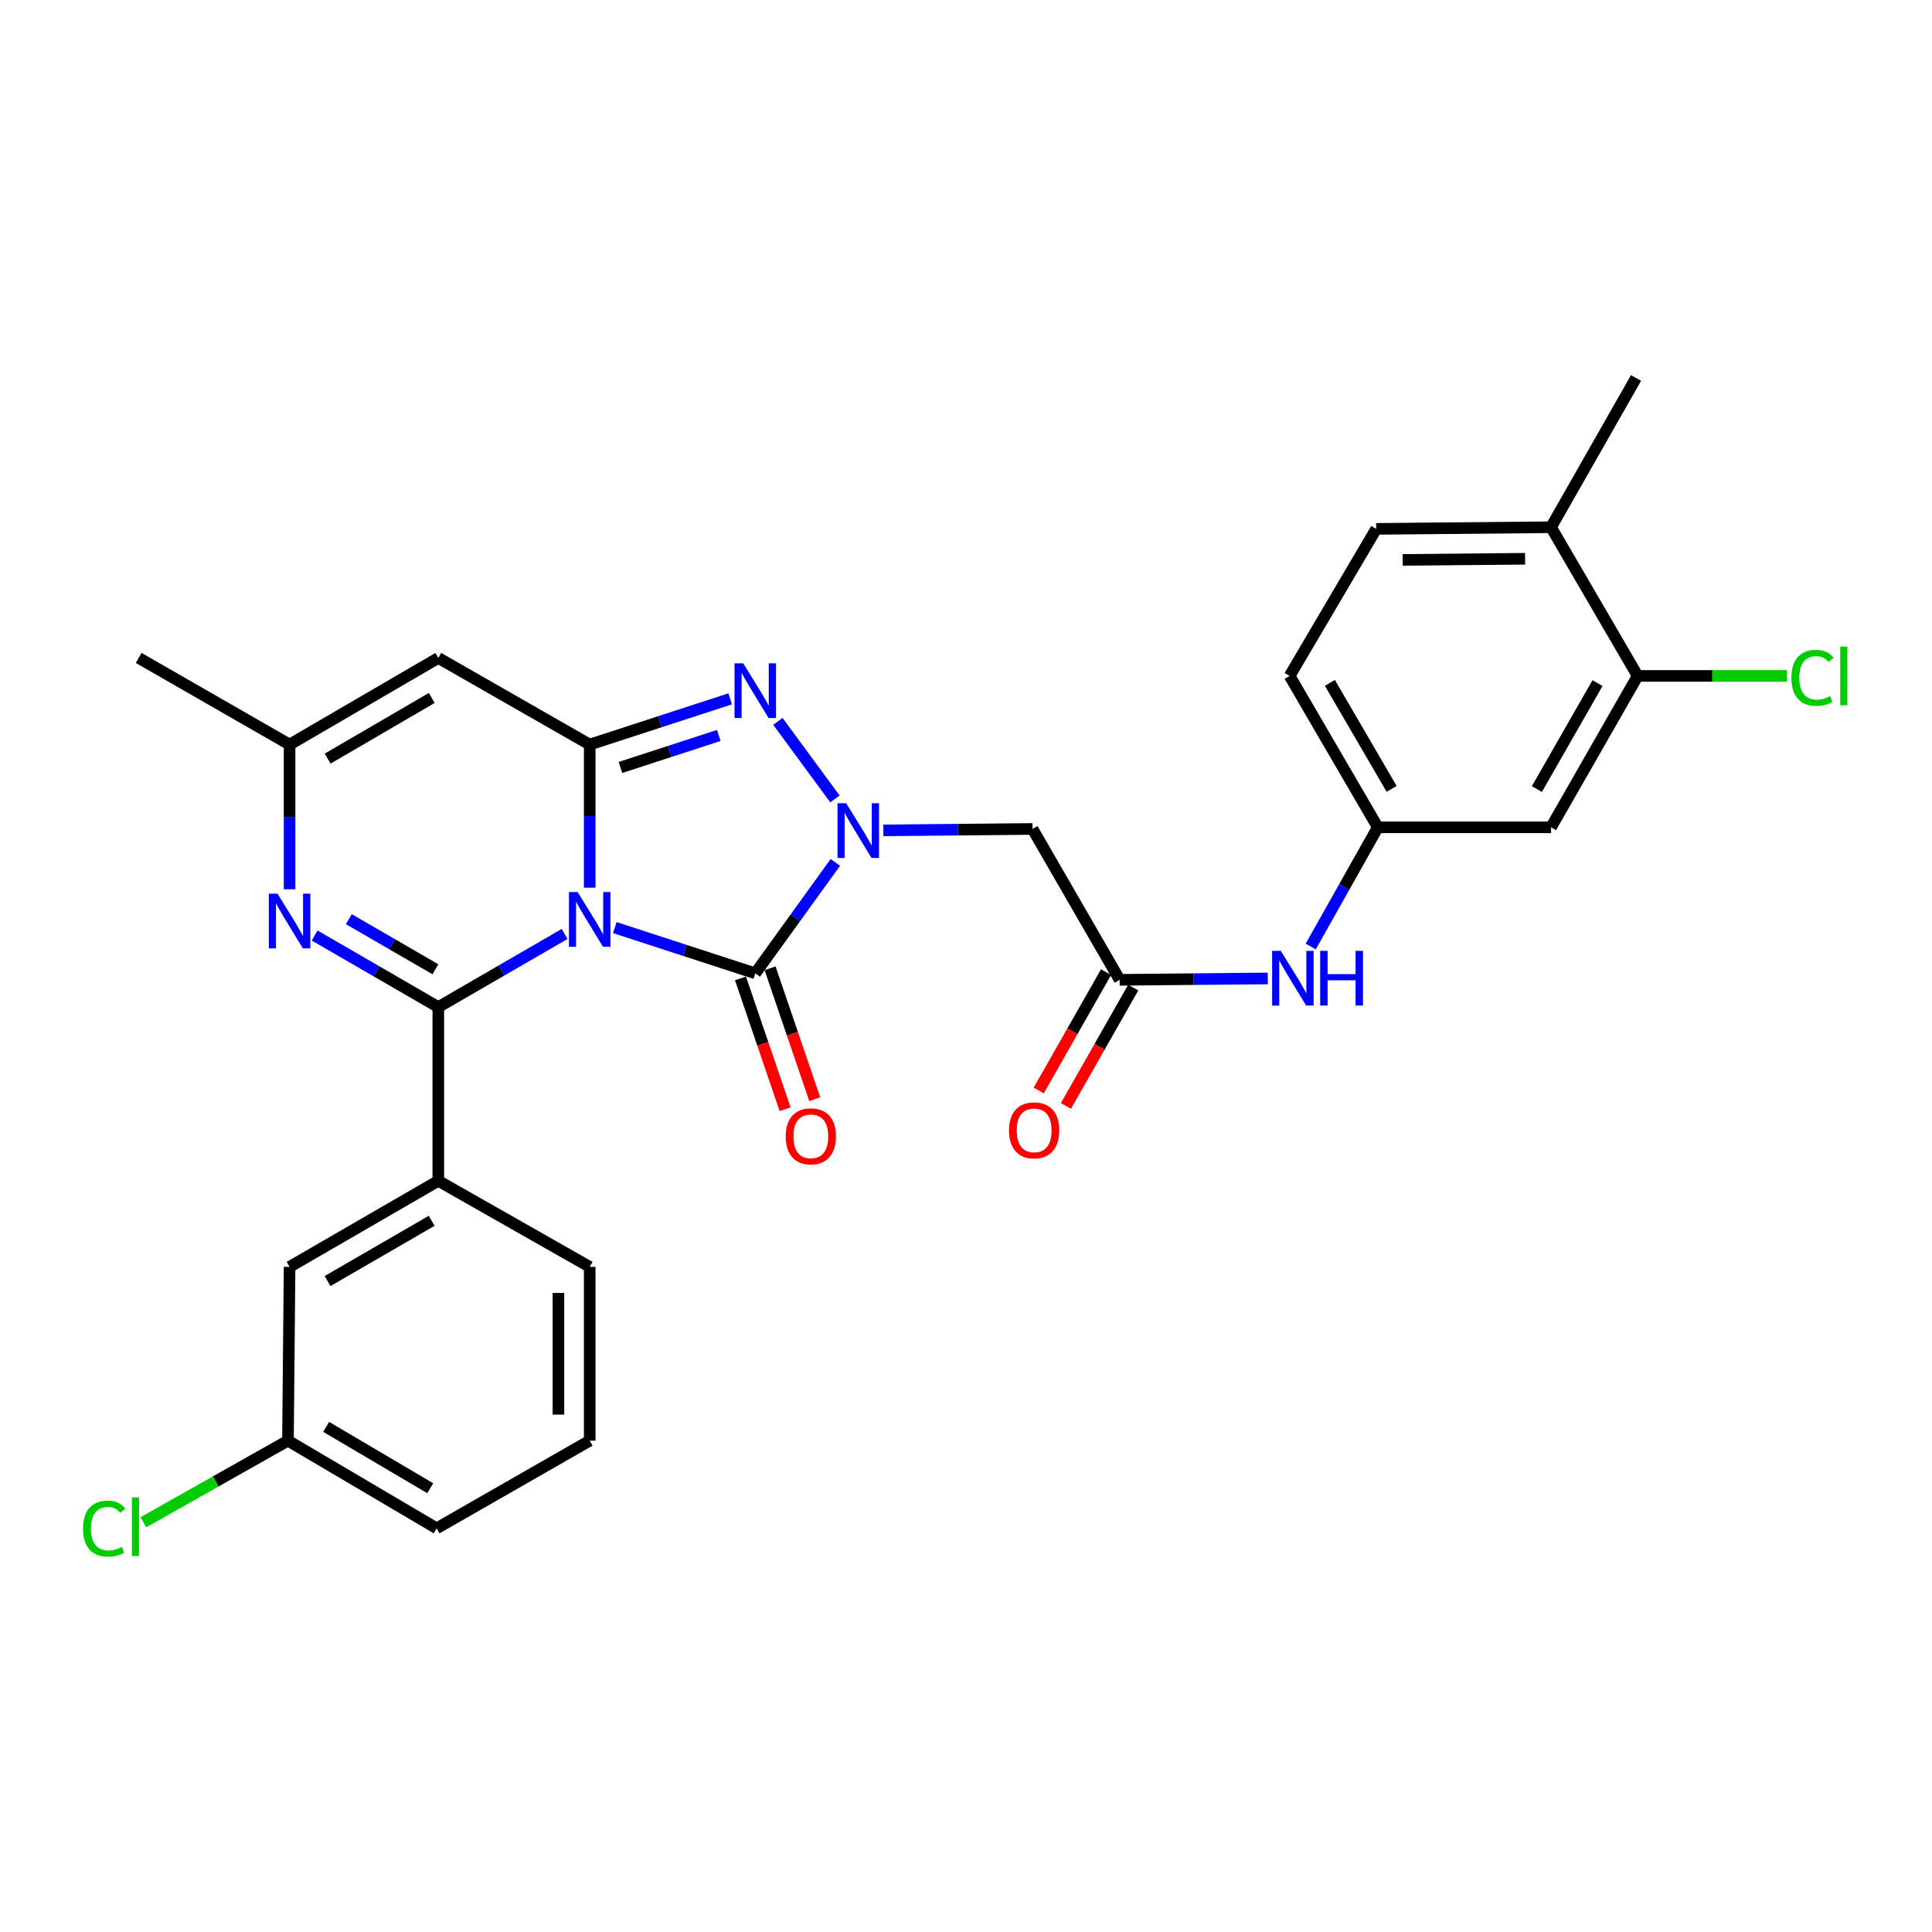 <?xml version='1.0' encoding='iso-8859-1'?>
<svg version='1.1' baseProfile='full'
              xmlns='http://www.w3.org/2000/svg'
                      xmlns:rdkit='http://www.rdkit.org/xml'
                      xmlns:xlink='http://www.w3.org/1999/xlink'
                  xml:space='preserve'
width='1000px' height='1000px' viewBox='0 0 1000 1000'>
<!-- END OF HEADER -->
<rect style='opacity:1.0;fill:#FFFFFF;stroke:none' width='1000' height='1000' x='0' y='0'> </rect>
<path class='bond-0' d='M 292.229,483.417 L 259.548,502.342' style='fill:none;fill-rule:evenodd;stroke:#0000FF;stroke-width:6px;stroke-linecap:butt;stroke-linejoin:miter;stroke-opacity:1' />
<path class='bond-0' d='M 259.548,502.342 L 226.867,521.267' style='fill:none;fill-rule:evenodd;stroke:#000000;stroke-width:6px;stroke-linecap:butt;stroke-linejoin:miter;stroke-opacity:1' />
<path class='bond-1' d='M 305.233,459.464 L 305.233,422.429' style='fill:none;fill-rule:evenodd;stroke:#0000FF;stroke-width:6px;stroke-linecap:butt;stroke-linejoin:miter;stroke-opacity:1' />
<path class='bond-1' d='M 305.233,422.429 L 305.233,385.394' style='fill:none;fill-rule:evenodd;stroke:#000000;stroke-width:6px;stroke-linecap:butt;stroke-linejoin:miter;stroke-opacity:1' />
<path class='bond-2' d='M 318.227,480.118 L 354.579,491.959' style='fill:none;fill-rule:evenodd;stroke:#0000FF;stroke-width:6px;stroke-linecap:butt;stroke-linejoin:miter;stroke-opacity:1' />
<path class='bond-2' d='M 354.579,491.959 L 390.931,503.799' style='fill:none;fill-rule:evenodd;stroke:#000000;stroke-width:6px;stroke-linecap:butt;stroke-linejoin:miter;stroke-opacity:1' />
<path class='bond-5' d='M 226.867,521.267 L 194.858,502.746' style='fill:none;fill-rule:evenodd;stroke:#000000;stroke-width:6px;stroke-linecap:butt;stroke-linejoin:miter;stroke-opacity:1' />
<path class='bond-5' d='M 194.858,502.746 L 162.849,484.224' style='fill:none;fill-rule:evenodd;stroke:#0000FF;stroke-width:6px;stroke-linecap:butt;stroke-linejoin:miter;stroke-opacity:1' />
<path class='bond-5' d='M 225.373,501.697 L 202.967,488.732' style='fill:none;fill-rule:evenodd;stroke:#000000;stroke-width:6px;stroke-linecap:butt;stroke-linejoin:miter;stroke-opacity:1' />
<path class='bond-5' d='M 202.967,488.732 L 180.561,475.766' style='fill:none;fill-rule:evenodd;stroke:#0000FF;stroke-width:6px;stroke-linecap:butt;stroke-linejoin:miter;stroke-opacity:1' />
<path class='bond-9' d='M 226.867,521.267 L 226.867,611.193' style='fill:none;fill-rule:evenodd;stroke:#000000;stroke-width:6px;stroke-linecap:butt;stroke-linejoin:miter;stroke-opacity:1' />
<path class='bond-4' d='M 305.233,385.394 L 341.585,373.554' style='fill:none;fill-rule:evenodd;stroke:#000000;stroke-width:6px;stroke-linecap:butt;stroke-linejoin:miter;stroke-opacity:1' />
<path class='bond-4' d='M 341.585,373.554 L 377.938,361.714' style='fill:none;fill-rule:evenodd;stroke:#0000FF;stroke-width:6px;stroke-linecap:butt;stroke-linejoin:miter;stroke-opacity:1' />
<path class='bond-4' d='M 321.153,397.238 L 346.6,388.95' style='fill:none;fill-rule:evenodd;stroke:#000000;stroke-width:6px;stroke-linecap:butt;stroke-linejoin:miter;stroke-opacity:1' />
<path class='bond-4' d='M 346.6,388.95 L 372.046,380.662' style='fill:none;fill-rule:evenodd;stroke:#0000FF;stroke-width:6px;stroke-linecap:butt;stroke-linejoin:miter;stroke-opacity:1' />
<path class='bond-6' d='M 305.233,385.394 L 226.867,340.553' style='fill:none;fill-rule:evenodd;stroke:#000000;stroke-width:6px;stroke-linecap:butt;stroke-linejoin:miter;stroke-opacity:1' />
<path class='bond-3' d='M 390.931,503.799 L 411.653,475.083' style='fill:none;fill-rule:evenodd;stroke:#000000;stroke-width:6px;stroke-linecap:butt;stroke-linejoin:miter;stroke-opacity:1' />
<path class='bond-3' d='M 411.653,475.083 L 432.375,446.367' style='fill:none;fill-rule:evenodd;stroke:#0000FF;stroke-width:6px;stroke-linecap:butt;stroke-linejoin:miter;stroke-opacity:1' />
<path class='bond-13' d='M 383.269,506.412 L 394.821,540.282' style='fill:none;fill-rule:evenodd;stroke:#000000;stroke-width:6px;stroke-linecap:butt;stroke-linejoin:miter;stroke-opacity:1' />
<path class='bond-13' d='M 394.821,540.282 L 406.374,574.151' style='fill:none;fill-rule:evenodd;stroke:#FF0000;stroke-width:6px;stroke-linecap:butt;stroke-linejoin:miter;stroke-opacity:1' />
<path class='bond-13' d='M 398.593,501.185 L 410.146,535.055' style='fill:none;fill-rule:evenodd;stroke:#000000;stroke-width:6px;stroke-linecap:butt;stroke-linejoin:miter;stroke-opacity:1' />
<path class='bond-13' d='M 410.146,535.055 L 421.698,568.924' style='fill:none;fill-rule:evenodd;stroke:#FF0000;stroke-width:6px;stroke-linecap:butt;stroke-linejoin:miter;stroke-opacity:1' />
<path class='bond-7' d='M 457.231,429.805 L 495.827,429.436' style='fill:none;fill-rule:evenodd;stroke:#0000FF;stroke-width:6px;stroke-linecap:butt;stroke-linejoin:miter;stroke-opacity:1' />
<path class='bond-7' d='M 495.827,429.436 L 534.423,429.066' style='fill:none;fill-rule:evenodd;stroke:#000000;stroke-width:6px;stroke-linecap:butt;stroke-linejoin:miter;stroke-opacity:1' />
<path class='bond-29' d='M 432.163,413.521 L 402.629,373.382' style='fill:none;fill-rule:evenodd;stroke:#0000FF;stroke-width:6px;stroke-linecap:butt;stroke-linejoin:miter;stroke-opacity:1' />
<path class='bond-30' d='M 149.886,460.28 L 149.886,422.837' style='fill:none;fill-rule:evenodd;stroke:#0000FF;stroke-width:6px;stroke-linecap:butt;stroke-linejoin:miter;stroke-opacity:1' />
<path class='bond-30' d='M 149.886,422.837 L 149.886,385.394' style='fill:none;fill-rule:evenodd;stroke:#000000;stroke-width:6px;stroke-linecap:butt;stroke-linejoin:miter;stroke-opacity:1' />
<path class='bond-8' d='M 226.867,340.553 L 149.886,385.394' style='fill:none;fill-rule:evenodd;stroke:#000000;stroke-width:6px;stroke-linecap:butt;stroke-linejoin:miter;stroke-opacity:1' />
<path class='bond-8' d='M 223.469,361.27 L 169.582,392.659' style='fill:none;fill-rule:evenodd;stroke:#000000;stroke-width:6px;stroke-linecap:butt;stroke-linejoin:miter;stroke-opacity:1' />
<path class='bond-10' d='M 534.423,429.066 L 579.534,507.163' style='fill:none;fill-rule:evenodd;stroke:#000000;stroke-width:6px;stroke-linecap:butt;stroke-linejoin:miter;stroke-opacity:1' />
<path class='bond-25' d='M 149.886,385.394 L 71.789,340.553' style='fill:none;fill-rule:evenodd;stroke:#000000;stroke-width:6px;stroke-linecap:butt;stroke-linejoin:miter;stroke-opacity:1' />
<path class='bond-16' d='M 226.867,611.193 L 149.886,655.737' style='fill:none;fill-rule:evenodd;stroke:#000000;stroke-width:6px;stroke-linecap:butt;stroke-linejoin:miter;stroke-opacity:1' />
<path class='bond-16' d='M 223.429,631.889 L 169.542,663.07' style='fill:none;fill-rule:evenodd;stroke:#000000;stroke-width:6px;stroke-linecap:butt;stroke-linejoin:miter;stroke-opacity:1' />
<path class='bond-24' d='M 226.867,611.193 L 305.233,655.737' style='fill:none;fill-rule:evenodd;stroke:#000000;stroke-width:6px;stroke-linecap:butt;stroke-linejoin:miter;stroke-opacity:1' />
<path class='bond-14' d='M 579.534,507.163 L 617.871,506.801' style='fill:none;fill-rule:evenodd;stroke:#000000;stroke-width:6px;stroke-linecap:butt;stroke-linejoin:miter;stroke-opacity:1' />
<path class='bond-14' d='M 617.871,506.801 L 656.208,506.44' style='fill:none;fill-rule:evenodd;stroke:#0000FF;stroke-width:6px;stroke-linecap:butt;stroke-linejoin:miter;stroke-opacity:1' />
<path class='bond-18' d='M 572.497,503.16 L 555.073,533.795' style='fill:none;fill-rule:evenodd;stroke:#000000;stroke-width:6px;stroke-linecap:butt;stroke-linejoin:miter;stroke-opacity:1' />
<path class='bond-18' d='M 555.073,533.795 L 537.649,564.429' style='fill:none;fill-rule:evenodd;stroke:#FF0000;stroke-width:6px;stroke-linecap:butt;stroke-linejoin:miter;stroke-opacity:1' />
<path class='bond-18' d='M 586.571,511.165 L 569.147,541.8' style='fill:none;fill-rule:evenodd;stroke:#000000;stroke-width:6px;stroke-linecap:butt;stroke-linejoin:miter;stroke-opacity:1' />
<path class='bond-18' d='M 569.147,541.8 L 551.723,572.434' style='fill:none;fill-rule:evenodd;stroke:#FF0000;stroke-width:6px;stroke-linecap:butt;stroke-linejoin:miter;stroke-opacity:1' />
<path class='bond-11' d='M 847.655,349.854 L 802.814,428.221' style='fill:none;fill-rule:evenodd;stroke:#000000;stroke-width:6px;stroke-linecap:butt;stroke-linejoin:miter;stroke-opacity:1' />
<path class='bond-11' d='M 826.875,353.568 L 795.486,408.424' style='fill:none;fill-rule:evenodd;stroke:#000000;stroke-width:6px;stroke-linecap:butt;stroke-linejoin:miter;stroke-opacity:1' />
<path class='bond-20' d='M 847.655,349.854 L 886.31,349.854' style='fill:none;fill-rule:evenodd;stroke:#000000;stroke-width:6px;stroke-linecap:butt;stroke-linejoin:miter;stroke-opacity:1' />
<path class='bond-20' d='M 886.31,349.854 L 924.965,349.854' style='fill:none;fill-rule:evenodd;stroke:#00CC00;stroke-width:6px;stroke-linecap:butt;stroke-linejoin:miter;stroke-opacity:1' />
<path class='bond-32' d='M 847.655,349.854 L 802.814,272.9' style='fill:none;fill-rule:evenodd;stroke:#000000;stroke-width:6px;stroke-linecap:butt;stroke-linejoin:miter;stroke-opacity:1' />
<path class='bond-12' d='M 802.814,428.221 L 713.158,428.221' style='fill:none;fill-rule:evenodd;stroke:#000000;stroke-width:6px;stroke-linecap:butt;stroke-linejoin:miter;stroke-opacity:1' />
<path class='bond-15' d='M 678.423,489.917 L 695.791,459.069' style='fill:none;fill-rule:evenodd;stroke:#0000FF;stroke-width:6px;stroke-linecap:butt;stroke-linejoin:miter;stroke-opacity:1' />
<path class='bond-15' d='M 695.791,459.069 L 713.158,428.221' style='fill:none;fill-rule:evenodd;stroke:#000000;stroke-width:6px;stroke-linecap:butt;stroke-linejoin:miter;stroke-opacity:1' />
<path class='bond-22' d='M 713.158,428.221 L 667.507,349.854' style='fill:none;fill-rule:evenodd;stroke:#000000;stroke-width:6px;stroke-linecap:butt;stroke-linejoin:miter;stroke-opacity:1' />
<path class='bond-22' d='M 720.301,408.316 L 688.346,353.459' style='fill:none;fill-rule:evenodd;stroke:#000000;stroke-width:6px;stroke-linecap:butt;stroke-linejoin:miter;stroke-opacity:1' />
<path class='bond-21' d='M 149.886,655.737 L 149.049,745.681' style='fill:none;fill-rule:evenodd;stroke:#000000;stroke-width:6px;stroke-linecap:butt;stroke-linejoin:miter;stroke-opacity:1' />
<path class='bond-17' d='M 802.814,272.9 L 712.322,273.746' style='fill:none;fill-rule:evenodd;stroke:#000000;stroke-width:6px;stroke-linecap:butt;stroke-linejoin:miter;stroke-opacity:1' />
<path class='bond-17' d='M 789.391,289.218 L 726.047,289.81' style='fill:none;fill-rule:evenodd;stroke:#000000;stroke-width:6px;stroke-linecap:butt;stroke-linejoin:miter;stroke-opacity:1' />
<path class='bond-27' d='M 802.814,272.9 L 846.809,195.649' style='fill:none;fill-rule:evenodd;stroke:#000000;stroke-width:6px;stroke-linecap:butt;stroke-linejoin:miter;stroke-opacity:1' />
<path class='bond-19' d='M 712.322,273.746 L 667.507,349.854' style='fill:none;fill-rule:evenodd;stroke:#000000;stroke-width:6px;stroke-linecap:butt;stroke-linejoin:miter;stroke-opacity:1' />
<path class='bond-23' d='M 149.049,745.681 L 111.631,766.794' style='fill:none;fill-rule:evenodd;stroke:#000000;stroke-width:6px;stroke-linecap:butt;stroke-linejoin:miter;stroke-opacity:1' />
<path class='bond-23' d='M 111.631,766.794 L 74.213,787.908' style='fill:none;fill-rule:evenodd;stroke:#00CC00;stroke-width:6px;stroke-linecap:butt;stroke-linejoin:miter;stroke-opacity:1' />
<path class='bond-31' d='M 149.049,745.681 L 226.003,791.061' style='fill:none;fill-rule:evenodd;stroke:#000000;stroke-width:6px;stroke-linecap:butt;stroke-linejoin:miter;stroke-opacity:1' />
<path class='bond-31' d='M 168.817,738.541 L 222.685,770.307' style='fill:none;fill-rule:evenodd;stroke:#000000;stroke-width:6px;stroke-linecap:butt;stroke-linejoin:miter;stroke-opacity:1' />
<path class='bond-26' d='M 305.233,655.737 L 305.233,745.681' style='fill:none;fill-rule:evenodd;stroke:#000000;stroke-width:6px;stroke-linecap:butt;stroke-linejoin:miter;stroke-opacity:1' />
<path class='bond-26' d='M 289.042,669.229 L 289.042,732.189' style='fill:none;fill-rule:evenodd;stroke:#000000;stroke-width:6px;stroke-linecap:butt;stroke-linejoin:miter;stroke-opacity:1' />
<path class='bond-28' d='M 305.233,745.681 L 226.003,791.061' style='fill:none;fill-rule:evenodd;stroke:#000000;stroke-width:6px;stroke-linecap:butt;stroke-linejoin:miter;stroke-opacity:1' />
<path  class='atom-0' d='M 298.973 461.727
L 308.253 476.727
Q 309.173 478.207, 310.653 480.887
Q 312.133 483.567, 312.213 483.727
L 312.213 461.727
L 315.973 461.727
L 315.973 490.047
L 312.093 490.047
L 302.133 473.647
Q 300.973 471.727, 299.733 469.527
Q 298.533 467.327, 298.173 466.647
L 298.173 490.047
L 294.493 490.047
L 294.493 461.727
L 298.973 461.727
' fill='#0000FF'/>
<path  class='atom-4' d='M 437.977 415.77
L 447.257 430.77
Q 448.177 432.25, 449.657 434.93
Q 451.137 437.61, 451.217 437.77
L 451.217 415.77
L 454.977 415.77
L 454.977 444.09
L 451.097 444.09
L 441.137 427.69
Q 439.977 425.77, 438.737 423.57
Q 437.537 421.37, 437.177 420.69
L 437.177 444.09
L 433.497 444.09
L 433.497 415.77
L 437.977 415.77
' fill='#0000FF'/>
<path  class='atom-5' d='M 384.671 343.322
L 393.951 358.322
Q 394.871 359.802, 396.351 362.482
Q 397.831 365.162, 397.911 365.322
L 397.911 343.322
L 401.671 343.322
L 401.671 371.642
L 397.791 371.642
L 387.831 355.242
Q 386.671 353.322, 385.431 351.122
Q 384.231 348.922, 383.871 348.242
L 383.871 371.642
L 380.191 371.642
L 380.191 343.322
L 384.671 343.322
' fill='#0000FF'/>
<path  class='atom-6' d='M 143.626 462.563
L 152.906 477.563
Q 153.826 479.043, 155.306 481.723
Q 156.786 484.403, 156.866 484.563
L 156.866 462.563
L 160.626 462.563
L 160.626 490.883
L 156.746 490.883
L 146.786 474.483
Q 145.626 472.563, 144.386 470.363
Q 143.186 468.163, 142.826 467.483
L 142.826 490.883
L 139.146 490.883
L 139.146 462.563
L 143.626 462.563
' fill='#0000FF'/>
<path  class='atom-14' d='M 406.68 588.164
Q 406.68 581.364, 410.04 577.564
Q 413.4 573.764, 419.68 573.764
Q 425.96 573.764, 429.32 577.564
Q 432.68 581.364, 432.68 588.164
Q 432.68 595.044, 429.28 598.964
Q 425.88 602.844, 419.68 602.844
Q 413.44 602.844, 410.04 598.964
Q 406.68 595.084, 406.68 588.164
M 419.68 599.644
Q 424 599.644, 426.32 596.764
Q 428.68 593.844, 428.68 588.164
Q 428.68 582.604, 426.32 579.804
Q 424 576.964, 419.68 576.964
Q 415.36 576.964, 413 579.764
Q 410.68 582.564, 410.68 588.164
Q 410.68 593.884, 413 596.764
Q 415.36 599.644, 419.68 599.644
' fill='#FF0000'/>
<path  class='atom-15' d='M 662.929 492.157
L 672.209 507.157
Q 673.129 508.637, 674.609 511.317
Q 676.089 513.997, 676.169 514.157
L 676.169 492.157
L 679.929 492.157
L 679.929 520.477
L 676.049 520.477
L 666.089 504.077
Q 664.929 502.157, 663.689 499.957
Q 662.489 497.757, 662.129 497.077
L 662.129 520.477
L 658.449 520.477
L 658.449 492.157
L 662.929 492.157
' fill='#0000FF'/>
<path  class='atom-15' d='M 683.329 492.157
L 687.169 492.157
L 687.169 504.197
L 701.649 504.197
L 701.649 492.157
L 705.489 492.157
L 705.489 520.477
L 701.649 520.477
L 701.649 507.397
L 687.169 507.397
L 687.169 520.477
L 683.329 520.477
L 683.329 492.157
' fill='#0000FF'/>
<path  class='atom-19' d='M 522.268 585.07
Q 522.268 578.27, 525.628 574.47
Q 528.988 570.67, 535.268 570.67
Q 541.548 570.67, 544.908 574.47
Q 548.268 578.27, 548.268 585.07
Q 548.268 591.95, 544.868 595.87
Q 541.468 599.75, 535.268 599.75
Q 529.028 599.75, 525.628 595.87
Q 522.268 591.99, 522.268 585.07
M 535.268 596.55
Q 539.588 596.55, 541.908 593.67
Q 544.268 590.75, 544.268 585.07
Q 544.268 579.51, 541.908 576.71
Q 539.588 573.87, 535.268 573.87
Q 530.948 573.87, 528.588 576.67
Q 526.268 579.47, 526.268 585.07
Q 526.268 590.79, 528.588 593.67
Q 530.948 596.55, 535.268 596.55
' fill='#FF0000'/>
<path  class='atom-21' d='M 927.227 350.834
Q 927.227 343.794, 930.507 340.114
Q 933.827 336.394, 940.107 336.394
Q 945.947 336.394, 949.067 340.514
L 946.427 342.674
Q 944.147 339.674, 940.107 339.674
Q 935.827 339.674, 933.547 342.554
Q 931.307 345.394, 931.307 350.834
Q 931.307 356.434, 933.627 359.314
Q 935.987 362.194, 940.547 362.194
Q 943.667 362.194, 947.307 360.314
L 948.427 363.314
Q 946.947 364.274, 944.707 364.834
Q 942.467 365.394, 939.987 365.394
Q 933.827 365.394, 930.507 361.634
Q 927.227 357.874, 927.227 350.834
' fill='#00CC00'/>
<path  class='atom-21' d='M 952.507 334.674
L 956.187 334.674
L 956.187 365.034
L 952.507 365.034
L 952.507 334.674
' fill='#00CC00'/>
<path  class='atom-24' d='M 42.987 791.205
Q 42.987 784.165, 46.267 780.485
Q 49.587 776.765, 55.867 776.765
Q 61.707 776.765, 64.827 780.885
L 62.187 783.045
Q 59.907 780.045, 55.867 780.045
Q 51.587 780.045, 49.307 782.925
Q 47.067 785.765, 47.067 791.205
Q 47.067 796.805, 49.387 799.685
Q 51.747 802.565, 56.307 802.565
Q 59.427 802.565, 63.067 800.685
L 64.187 803.685
Q 62.707 804.645, 60.467 805.205
Q 58.227 805.765, 55.747 805.765
Q 49.587 805.765, 46.267 802.005
Q 42.987 798.245, 42.987 791.205
' fill='#00CC00'/>
<path  class='atom-24' d='M 68.267 775.045
L 71.947 775.045
L 71.947 805.405
L 68.267 805.405
L 68.267 775.045
' fill='#00CC00'/>
</svg>
